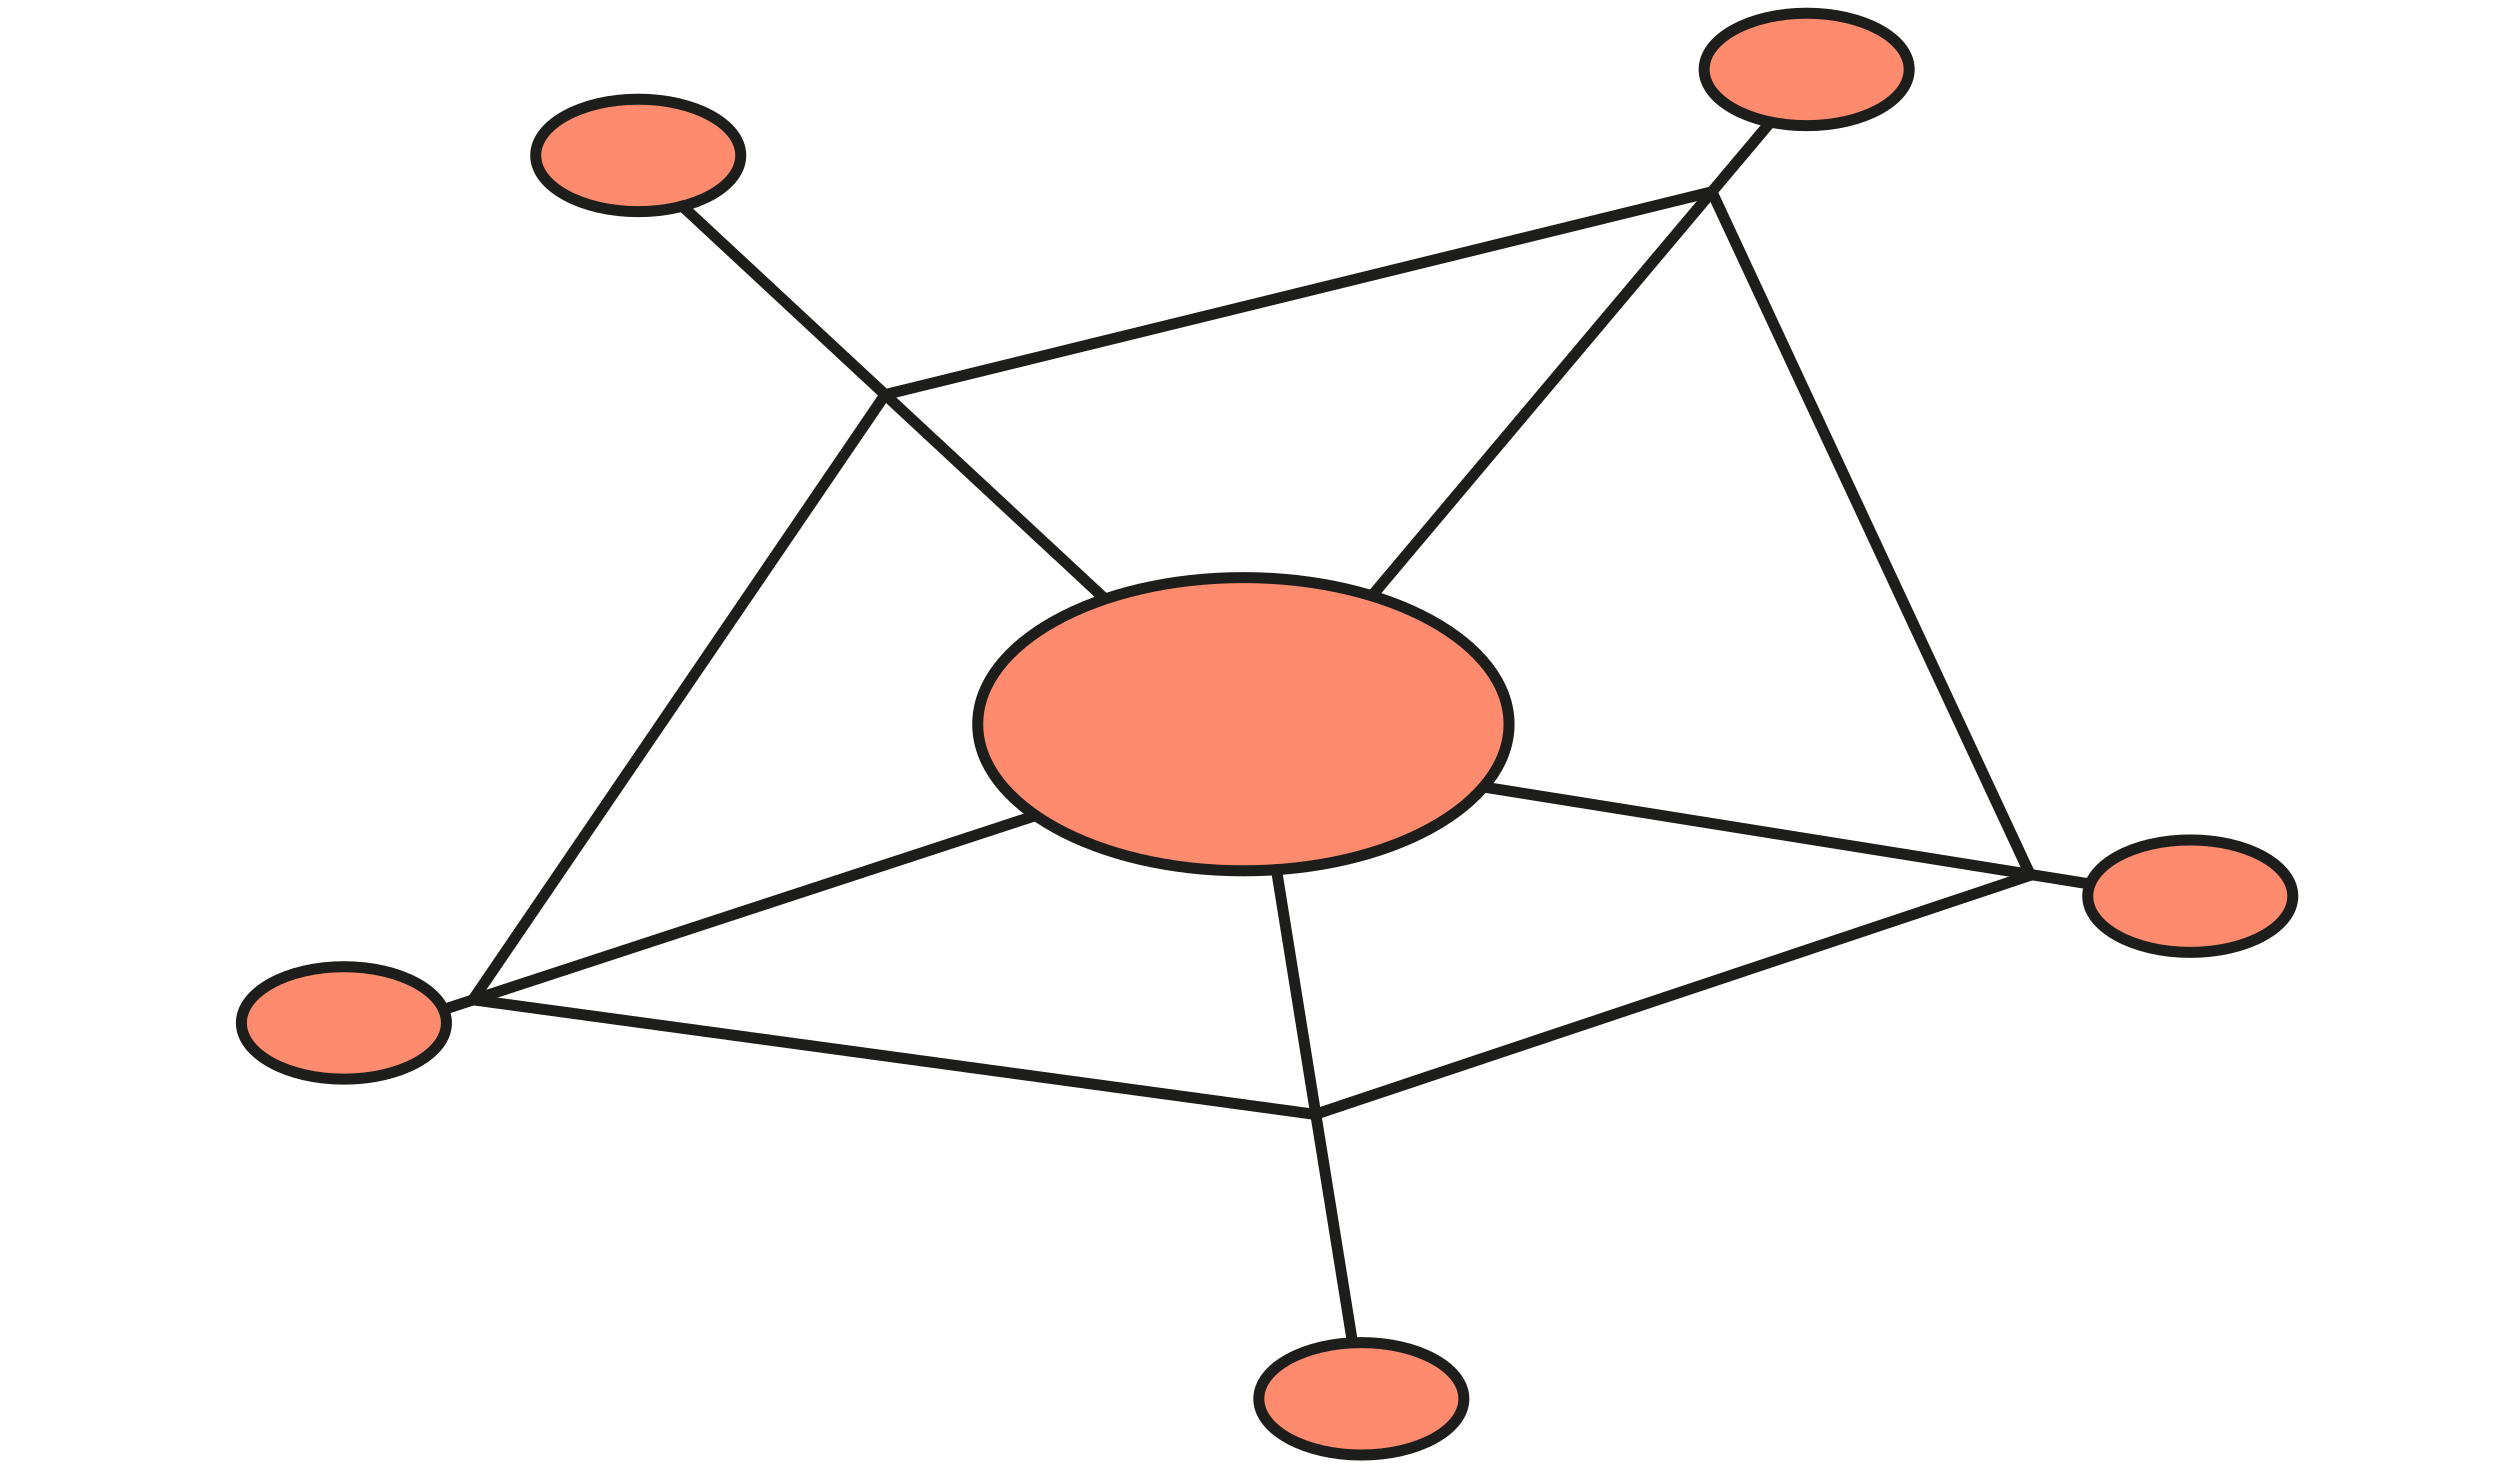 <svg enable-background="new 0 0 226.8 133.2" viewBox="0 0 226.8 133.2" xmlns="http://www.w3.org/2000/svg"><g stroke="#1d1d1b" stroke-linecap="round" stroke-linejoin="round"><g fill="#ff8b6f"><ellipse cx="57.9" cy="14.1" rx="9.3" ry="5.1"/><ellipse cx="112.8" cy="65.7" rx="24.1" ry="13.3"/><ellipse cx="31.2" cy="92.8" rx="9.3" ry="5.1"/><ellipse cx="123.5" cy="126.9" rx="9.3" ry="5.1"/><ellipse cx="198.7" cy="81.3" rx="9.3" ry="5.1"/><ellipse cx="163.9" cy="6.3" rx="9.3" ry="5.1"/></g><path d="m61.9 18.7 38.3 35.6" fill="none"/><path d="m124.5 54 36.1-42.9" fill="none"/><path d="m134.6 71.4 55 8.8" fill="none"/><path d="m115.8 78.9 6.9 42.9" fill="none"/><path d="m93.9 74-53.4 17.5" fill="none"/><path d="m42.9 90.7 37.4-54.9 75-18.4 28.9 62-64.9 21.7z" fill="none"/></g></svg>
